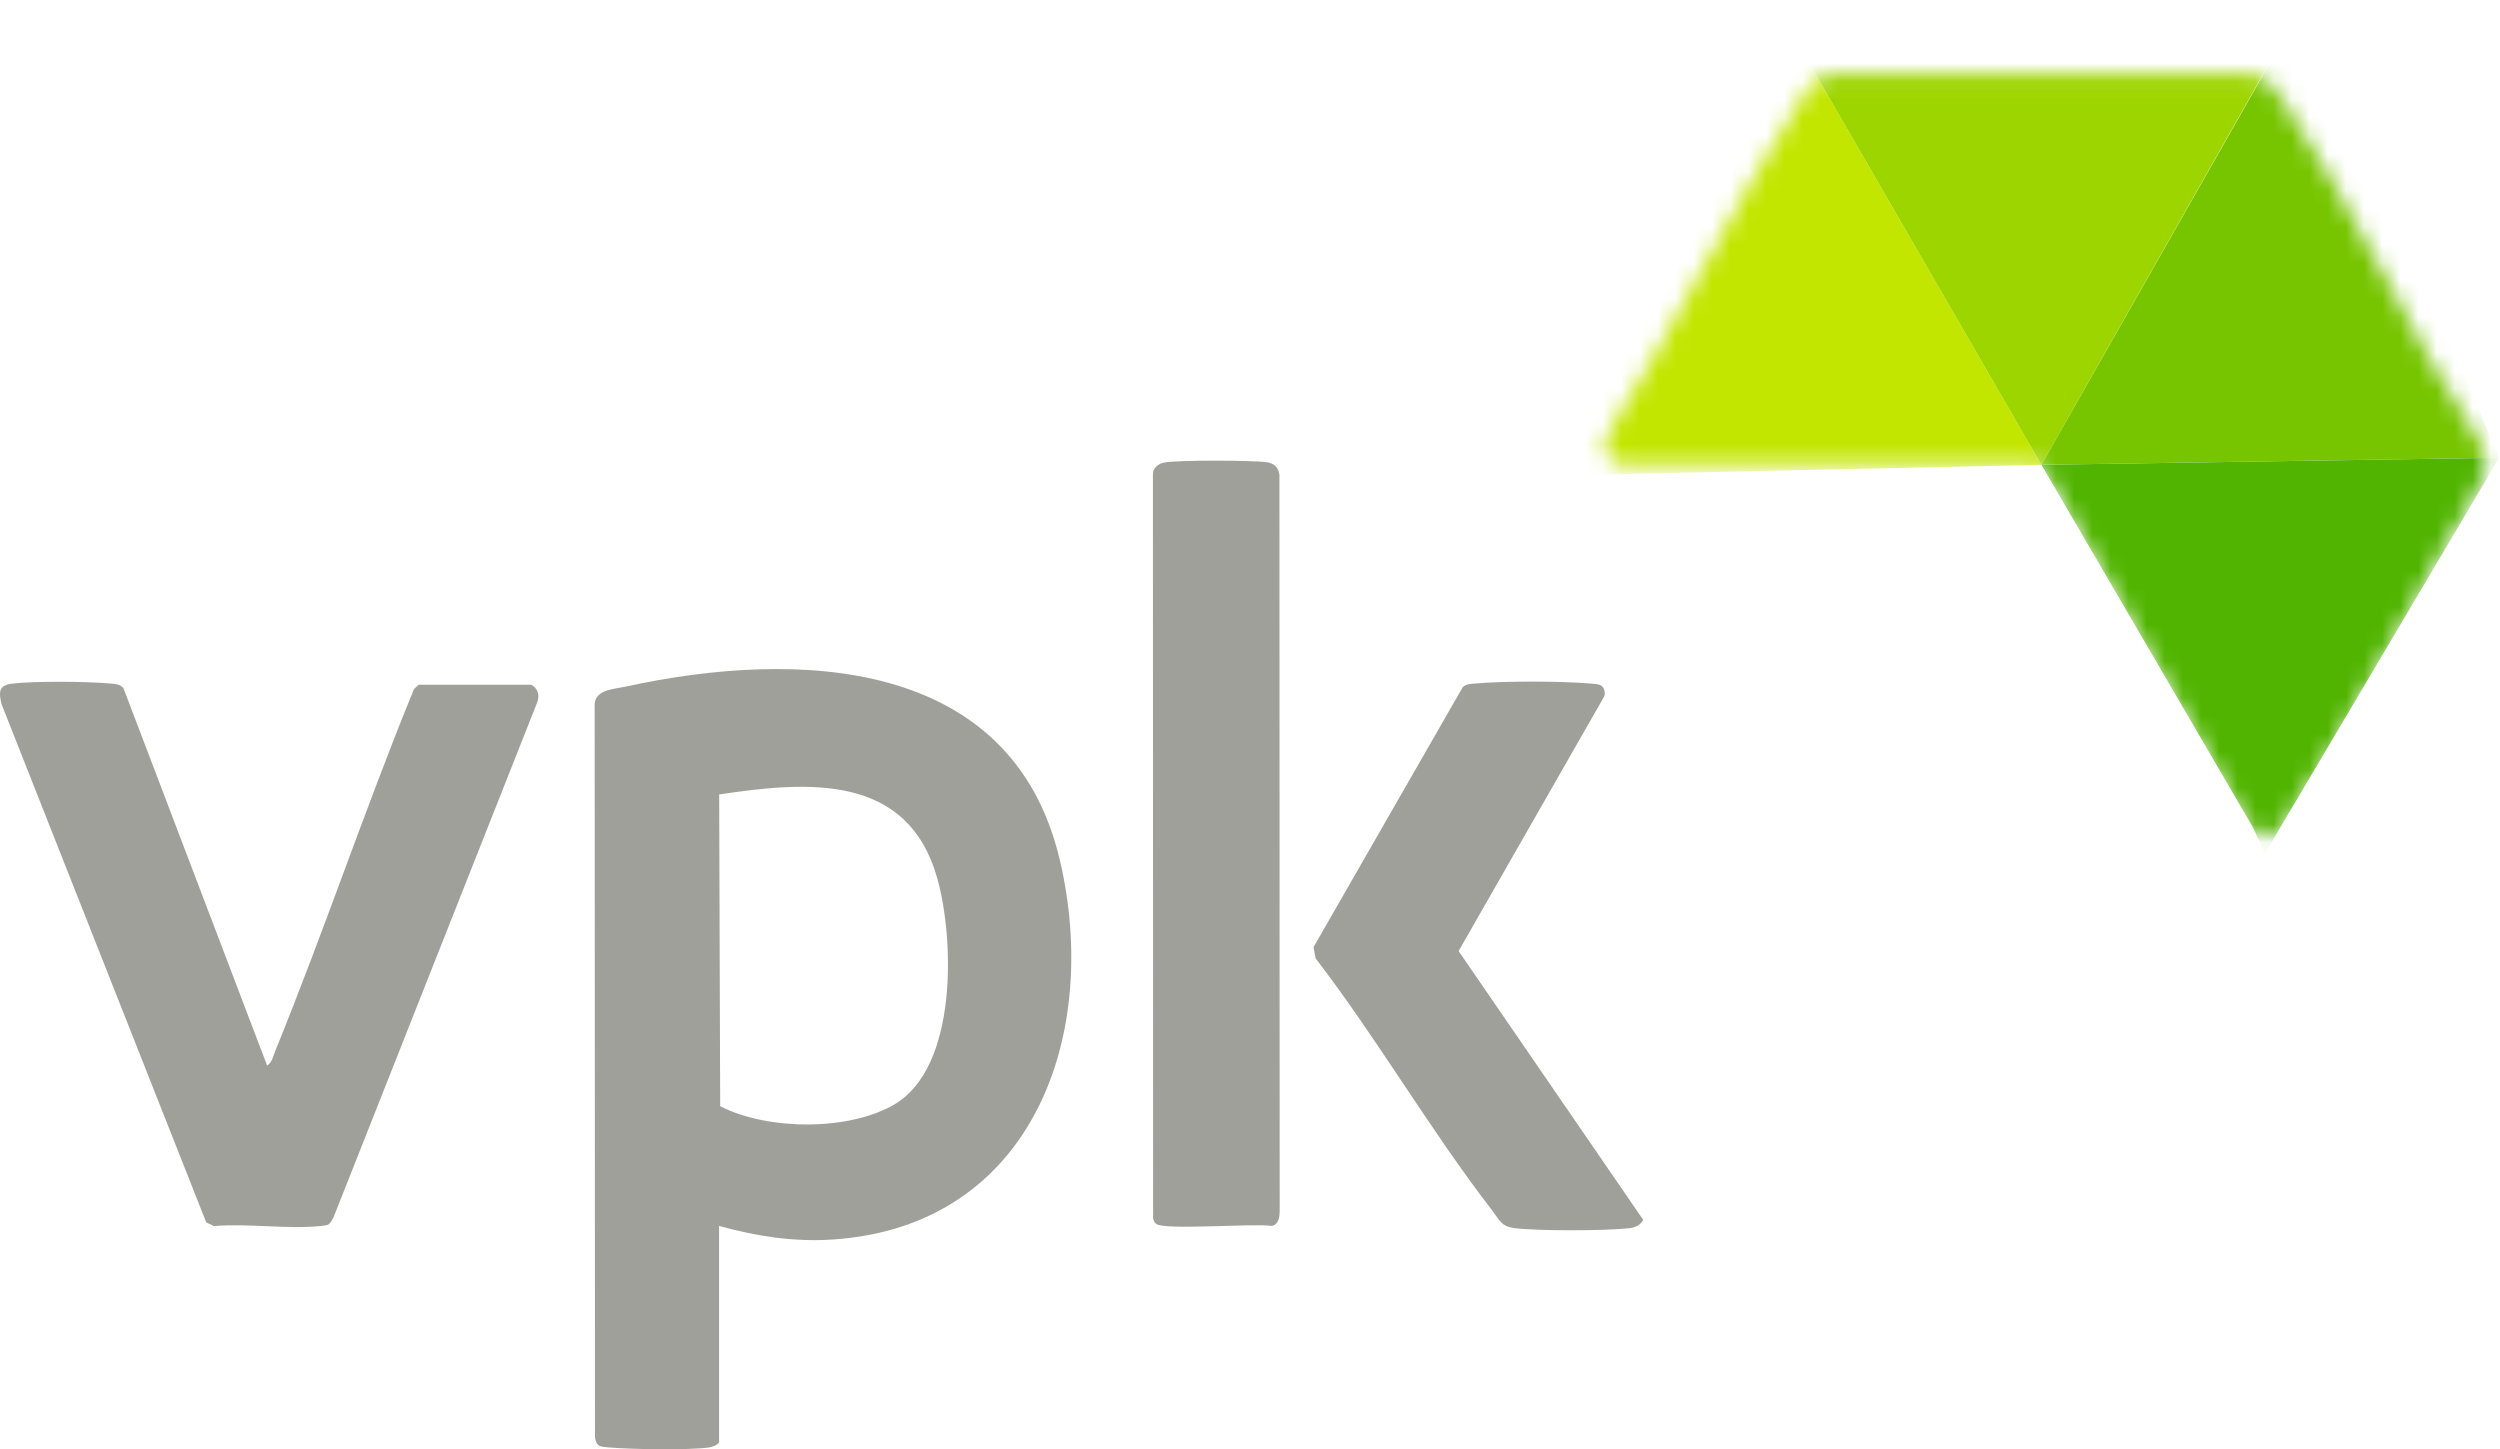 <svg xmlns="http://www.w3.org/2000/svg" width="138" height="80" viewBox="0 0 138 80" fill="none"><g clip-path="url(#clip0_1115_11515)"><path d="M14.743 58.815C15.014 58.673 15.097 58.246 15.21 57.973C17.893 51.389 20.154 44.624 22.849 38.043L23.103 37.798H29.336C29.778 38.079 29.799 38.475 29.593 38.925L18.421 67.17C18.191 67.616 18.184 67.629 17.681 67.678C15.832 67.863 13.686 67.521 11.803 67.678L11.383 67.474L0.081 38.859C-0.077 38.169 -0.067 37.82 0.704 37.732C1.948 37.591 4.809 37.613 6.077 37.729C6.36 37.755 6.611 37.752 6.815 37.987L14.743 58.814V58.815Z" fill="#A0A09B"></path><mask id="mask0_1115_11515" style="mask-type:luminance" maskUnits="userSpaceOnUse" x="88" y="4" width="50" height="43"><path d="M101.041 4.086L124.092 4.056C125.019 4.125 125.527 4.807 126.002 5.515C129.945 11.406 132.987 18.454 136.903 24.427C137.04 24.738 137.251 25.36 137.244 25.685C137.224 26.488 135.296 29.549 134.781 30.459C132.124 35.16 129.204 40.844 126.252 45.257C125.472 46.422 124.812 46.669 123.979 45.333L112.679 25.695L89.653 25.64C88.695 25.6 88.379 24.925 88.696 24.047C92.423 18.136 95.44 11.735 99.182 5.842C99.657 5.093 100.067 4.273 101.043 4.085L101.041 4.086Z" fill="white"></path></mask><g mask="url(#mask0_1115_11515)"><path d="M99.385 2.651L112.683 25.658L81.442 26.343L99.385 2.651Z" fill="#C3E600"></path><path d="M125.414 3.231L112.683 25.658L99.267 2.449L125.414 3.231Z" fill="#9DD500"></path><path d="M137.949 25.266L112.683 25.658L127.274 0L137.949 25.266Z" fill="#76C500"></path><path d="M125.028 47.106L124.342 45.637L112.688 25.659L137.954 25.267L125.028 47.106Z" fill="#50B400"></path></g><path d="M39.693 67.671V79.583C39.693 79.742 39.302 79.879 39.138 79.901C37.959 80.06 34.878 80.005 33.636 79.901C33.143 79.86 32.917 79.871 32.843 79.329L32.825 39.04C32.748 38.057 33.844 38.052 34.551 37.897C43.956 35.849 55.835 36.228 58.494 47.439C60.782 57.083 57.03 67.673 45.992 68.42C43.813 68.567 41.776 68.244 39.693 67.672V67.671ZM39.699 43.853L39.754 61.061C42.34 62.399 46.854 62.449 49.383 60.957C52.863 58.902 52.692 51.857 51.731 48.463C50.095 42.683 44.601 43.119 39.699 43.853Z" fill="#A0A09B"></path><path d="M64.234 25.537C64.908 25.388 69.192 25.401 69.939 25.518C70.344 25.582 70.56 25.795 70.625 26.204L70.639 66.866C70.636 67.184 70.574 67.61 70.197 67.671C69.236 67.516 64.284 67.922 63.822 67.559C63.72 67.478 63.668 67.359 63.651 67.232L63.641 26.191C63.624 25.851 63.927 25.605 64.235 25.538L64.234 25.537Z" fill="#A0A09B"></path><path d="M88.441 37.89C88.569 38.014 88.631 38.31 88.536 38.474L80.515 52.498L90.704 67.335C90.542 67.65 90.245 67.76 89.911 67.799C88.658 67.945 84.782 67.958 83.558 67.786C82.861 67.687 82.766 67.334 82.385 66.838C78.96 62.41 76.045 57.359 72.621 52.902L72.508 52.279L80.745 37.928C80.957 37.747 81.165 37.755 81.421 37.731C83.032 37.584 86.177 37.593 87.795 37.731C87.992 37.749 88.301 37.751 88.444 37.891L88.441 37.89Z" fill="#A0A09B"></path></g><defs><clipPath id="clip0_1115_11515"><rect width="137.955" height="80" fill="white"></rect></clipPath></defs></svg>